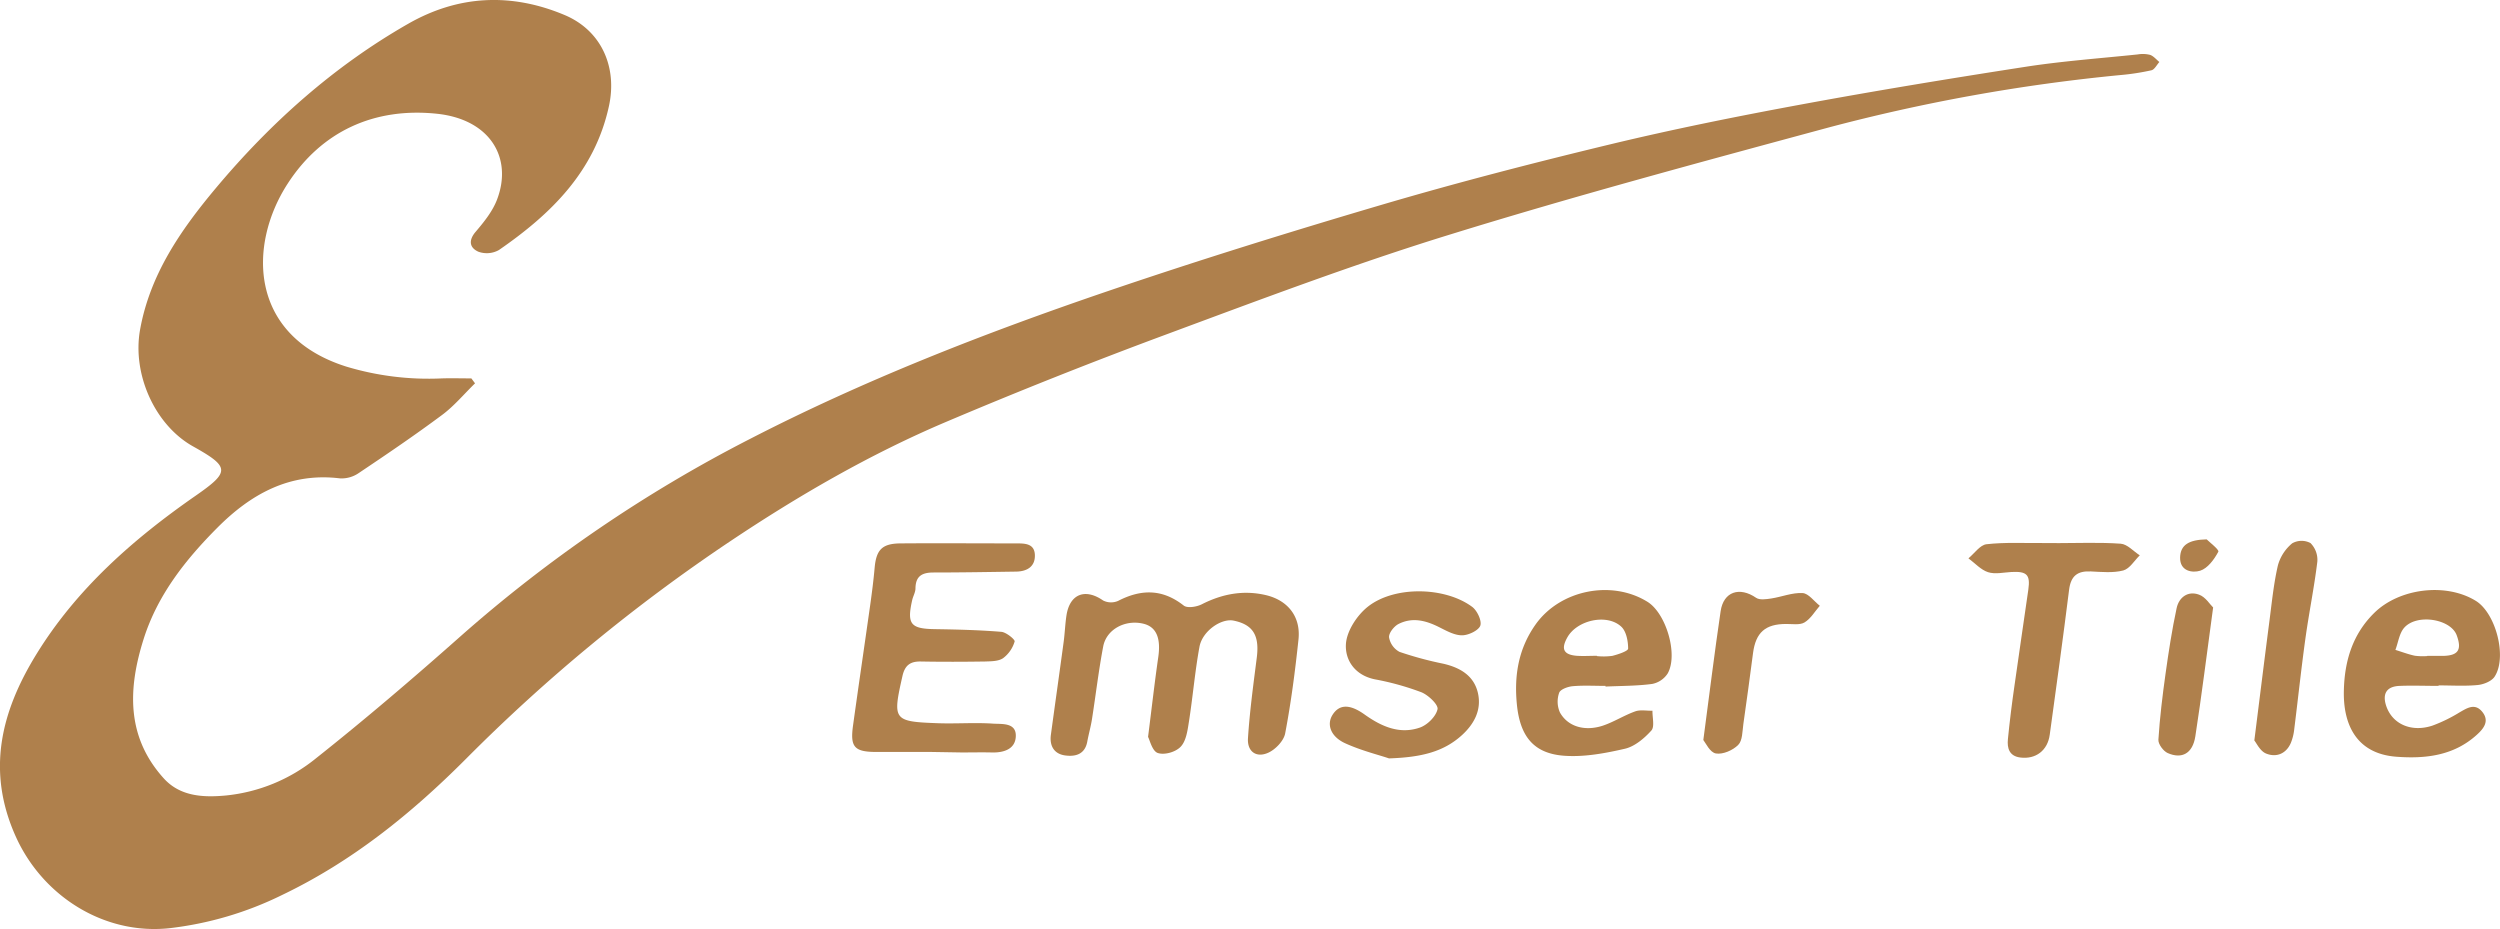 <?xml version="1.0" encoding="UTF-8"?> <svg xmlns="http://www.w3.org/2000/svg" id="Layer_1" data-name="Layer 1" viewBox="0 0 750 278.73"><defs><style>.cls-1{fill:#af804c;}</style></defs><path class="cls-1" d="M142.51,115c-3.27,3.18-6.23,6.76-9.85,9.46-8.14,6.06-16.55,11.77-25,17.43a9.1,9.1,0,0,1-5.61,1.63c-15.09-1.87-26.8,4.7-36.87,14.82-9.54,9.59-17.89,20.14-22.07,33.3-4.71,14.87-5.3,29.34,6,41.85,4.93,5.47,11.88,5.79,18.64,5.16a50.9,50.9,0,0,0,27-11.12c14.78-11.72,29.15-24,43.27-36.52a420.46,420.46,0,0,1,86.86-59.27C259.3,114,295.26,100,331.81,87.52c27.5-9.37,55.26-18,83.13-26.21,22.52-6.62,45.27-12.49,68.1-18,18.82-4.53,37.83-8.36,56.87-11.88,22.56-4.18,45.2-7.9,67.87-11.41,11.1-1.71,22.34-2.52,33.52-3.69a9.09,9.09,0,0,1,3.72.13c1.05.36,1.87,1.4,2.79,2.14-.78.86-1.44,2.26-2.37,2.48a70,70,0,0,1-9.25,1.43,545,545,0,0,0-88.32,15.93c-37.82,10.24-75.7,20.42-113.13,32C406.11,79.28,378,89.9,349.88,100.33q-33.4,12.39-66.23,26.31c-22.77,9.68-44.15,22.07-64.72,35.83a518.35,518.35,0,0,0-79.14,65.19c-16.32,16.37-34.1,30.75-55.13,40.82a103,103,0,0,1-34,10c-19.45,2-37.82-9.58-45.9-27.45-8.91-19.73-4.45-37.49,6.09-54.65,12.08-19.68,29.07-34.61,47.82-47.65,10.36-7.2,10.35-8.61-.75-14.81-11.44-6.4-18.29-21.62-15.9-35C45,82.34,54.19,69.06,64.7,56.5c16.48-19.68,35.4-36.59,57.76-49.37,15.08-8.62,30.91-9.33,46.86-2.65,11.1,4.64,15.94,15.62,13.35,27.41-4.29,19.58-17.36,32.33-33,43.12a7.41,7.41,0,0,1-6.14.51c-2.63-1.16-3.09-3.36-.82-6,2.5-2.94,5.08-6.14,6.42-9.69,4.72-12.47-2.08-24-18-25.7-18.94-2-34.73,5.34-44.85,21-11.93,18.44-11.57,45.6,17.55,54.83a85.48,85.48,0,0,0,28.74,3.56c2.94-.09,5.89,0,8.84,0Z" transform="translate(0)"></path><path class="cls-1" d="M344.42,221.07c1.16-9.18,2-16.61,3.07-24,.8-5.61-.57-9-4.45-9.95-5.42-1.33-11.1,1.64-12.08,6.82-1.37,7.2-2.22,14.51-3.36,21.76-.36,2.28-1,4.52-1.42,6.8-.72,3.88-3.66,4.56-6.72,4.12-3.28-.48-4.65-2.93-4.19-6.23,1.26-9.29,2.58-18.57,3.83-27.85.35-2.63.44-5.3.84-7.93,1-6.46,5.64-8.19,11-4.46a5.27,5.27,0,0,0,4.51.11c6.92-3.57,13.31-3.6,19.67,1.41,1.08.85,3.89.4,5.43-.39,6.09-3.1,12.39-4.3,19.06-2.78s10.64,6.41,9.94,13.28c-1,9.45-2.22,18.9-4,28.24-.42,2.23-2.9,4.82-5.08,5.8-3.58,1.62-6.34-.35-6.08-4.35.52-8.08,1.62-16.12,2.64-24.16.85-6.65-1.09-9.91-6.93-11.12-3.72-.77-9.39,3.12-10.26,7.85-1.38,7.51-2,15.15-3.2,22.7-.39,2.55-.84,5.63-2.46,7.3s-5,2.53-6.9,1.84C345.65,225.26,344.92,222,344.42,221.07Z" transform="translate(0)"></path><path class="cls-1" d="M279.61,225.59c-5.63,0-11.27,0-16.9,0-6.41-.05-7.7-1.5-6.8-7.93,1.67-12.06,3.45-24.1,5.15-36.15.52-3.71,1-7.44,1.33-11.18.49-5.4,2.24-7.26,7.74-7.31,11.58-.09,23.17,0,34.75,0,2.54,0,5.46,0,5.58,3.46s-2.28,4.92-5.52,5c-8.3.12-16.59.27-24.88.27-3.35,0-5.37,1-5.42,4.75,0,1.2-.74,2.38-1,3.6-1.6,7.12-.44,8.52,6.67,8.64,6.7.11,13.41.26,20.08.81,1.49.12,4.17,2.33,4,2.9a9.62,9.62,0,0,1-3.46,5c-1.39.95-3.58.94-5.42,1-6.42.1-12.84.12-19.25,0-3.17-.06-4.79,1.13-5.52,4.34-3,13.29-2.83,13.69,10.73,14.18,5.47.19,11-.25,16.41.12,2.65.18,7-.39,6.86,3.77-.11,3.89-3.63,5-7.28,4.88-3-.07-5.95,0-8.92,0Z" transform="translate(0)"></path><path class="cls-1" d="M731.58,205.77c-3.91,0-7.83-.16-11.72,0s-5.21,2.35-4,6c1.84,5.48,7.55,8,13.86,5.92a45.17,45.17,0,0,0,8-3.89c2.39-1.38,4.77-3,7-.2s.27,5.09-1.72,6.88c-6.89,6.22-15.33,7.2-24.09,6.54-12.29-.93-16-10.08-15.75-19.87.2-8.76,2.57-16.88,9.16-23.32,7.53-7.37,21.49-9.09,30.44-3.56,6,3.71,9.46,16.93,5.6,22.76-.92,1.37-3.29,2.31-5.08,2.48-3.88.37-7.81.11-11.71.11Zm-3.41-9c1.56,0,3.12,0,4.68,0,4.63-.08,5.78-1.82,4.15-6.22-1.81-4.85-11.89-6.52-15.71-2.26-1.5,1.67-1.81,4.42-2.67,6.68,1.94.6,3.85,1.33,5.82,1.75A18.54,18.54,0,0,0,728.17,196.82Z" transform="translate(0)"></path><path class="cls-1" d="M481.65,205.77c-3.28,0-6.58-.2-9.83.09-1.47.13-3.73.94-4.08,2a8,8,0,0,0,.24,5.88c2.35,4.22,7.35,5.72,12.75,4,3.38-1.11,6.46-3.12,9.82-4.32,1.55-.56,3.45-.16,5.19-.2-.05,2,.7,4.79-.33,5.94-2.12,2.35-5,4.78-7.92,5.46-6,1.38-12.27,2.55-18.3,2.1-9.3-.7-13.21-6.05-14.13-15.44-.85-8.74.5-16.74,5.66-24,7.36-10.31,22.78-13.41,33.53-6.73,5.58,3.46,9.25,15.79,6.06,21.48a7.16,7.16,0,0,1-4.66,3.15c-4.61.62-9.32.57-14,.79Zm-2.58-9v.06a19.85,19.85,0,0,0,4.63-.07c1.74-.44,4.74-1.43,4.74-2.19,0-2.23-.55-5.16-2.05-6.56-4.28-4-13.23-2-16.16,3.16-2,3.52-1.18,5.24,2.8,5.57C475,196.87,477.05,196.74,479.07,196.74Z" transform="translate(0)"></path><path class="cls-1" d="M416.69,227.52c-2.87-1-8.16-2.28-13.05-4.5-4.47-2-5.7-5.69-3.88-8.56,2.06-3.27,5.24-3.23,9.6-.12,5,3.57,10.51,6.08,16.64,3.92,2.24-.79,4.8-3.34,5.26-5.5.29-1.34-2.76-4.25-4.86-5.09a81.72,81.72,0,0,0-13.94-3.87c-6-1.22-9-5.78-8.68-10.63.26-3.9,3.33-8.58,6.55-11.14,8-6.36,23.25-6,31.35.05,1.5,1.13,2.94,4.24,2.4,5.65s-3.57,2.88-5.49,2.86c-2.32,0-4.71-1.38-6.92-2.48-4-2-8-3-12.12-.91-1.35.69-2.95,2.72-2.83,4a6.09,6.09,0,0,0,3.13,4.36,105.54,105.54,0,0,0,13.08,3.54c5.08,1.16,9.28,3.58,10.46,8.87,1.1,4.92-1.05,9.11-4.73,12.5C433.17,225.5,426.51,227.2,416.69,227.52Z" transform="translate(0)"></path><path class="cls-1" d="M617,162.94c6.4,0,12.83-.28,19.2.17,2,.14,3.83,2.27,5.73,3.49-1.63,1.58-3,4-4.95,4.54-3.06.79-6.47.45-9.72.29-4-.2-6,1.32-6.53,5.47-1.81,14.52-3.82,29-5.81,43.53-.64,4.73-4.21,7.43-8.87,6.82-3.28-.43-3.95-2.81-3.68-5.5.54-5.43,1.21-10.85,2-16.26,1.33-9.55,2.78-19.08,4.13-28.63.63-4.46-.45-5.51-5.1-5.26-2.34.13-4.87.74-7,.05s-3.93-2.71-5.87-4.15c1.8-1.48,3.47-4,5.41-4.23,5.56-.63,11.23-.31,16.85-.36H617Z" transform="translate(0)"></path><path class="cls-1" d="M676.3,222.14c1.65-13.08,3.06-24.53,4.55-36,.72-5.54,1.27-11.14,2.53-16.56a13.09,13.09,0,0,1,4.27-6.58,5.72,5.72,0,0,1,5.5-.08,7.14,7.14,0,0,1,2.05,5.59c-.94,7.72-2.51,15.37-3.58,23.08-1.26,9.07-2.22,18.18-3.36,27.27a15,15,0,0,1-1,4c-1.4,3.29-4.36,4.4-7.31,3.25C678.09,225.45,677,223,676.3,222.14Z" transform="translate(0)"></path><path class="cls-1" d="M511,222c1.87-14.08,3.38-26.39,5.19-38.65.87-5.88,5.69-7.43,10.66-4,1.06.72,3,.42,4.48.2,3.18-.48,6.35-1.81,9.45-1.63,1.79.1,3.44,2.47,5.16,3.81-1.5,1.72-2.73,3.89-4.59,5-1.42.85-3.65.44-5.52.46-6.24,0-9.1,2.55-9.92,8.72-.94,7.1-1.87,14.2-2.9,21.28-.31,2.17-.24,5-1.55,6.28-1.58,1.61-4.59,2.92-6.67,2.57C513,225.77,511.7,222.89,511,222Z" transform="translate(0)"></path><path class="cls-1" d="M663.94,182.24c-1.91,14-3.44,26.38-5.34,38.67-.79,5.1-4,6.91-8.31,5-1.31-.59-2.86-2.7-2.77-4,.42-6.61,1.22-13.2,2.14-19.76s1.93-13.2,3.33-19.71c.7-3.24,3.38-5.27,6.7-4.05C661.66,179.07,663,181.37,663.94,182.24Z" transform="translate(0)"></path><path class="cls-1" d="M662,161.81c.73.74,3.81,3.12,3.5,3.7-1.22,2.3-3.19,5-5.47,5.71s-6.07.17-6-3.94C654.12,163.44,656.7,161.92,662,161.81Z" transform="translate(0)"></path></svg> 